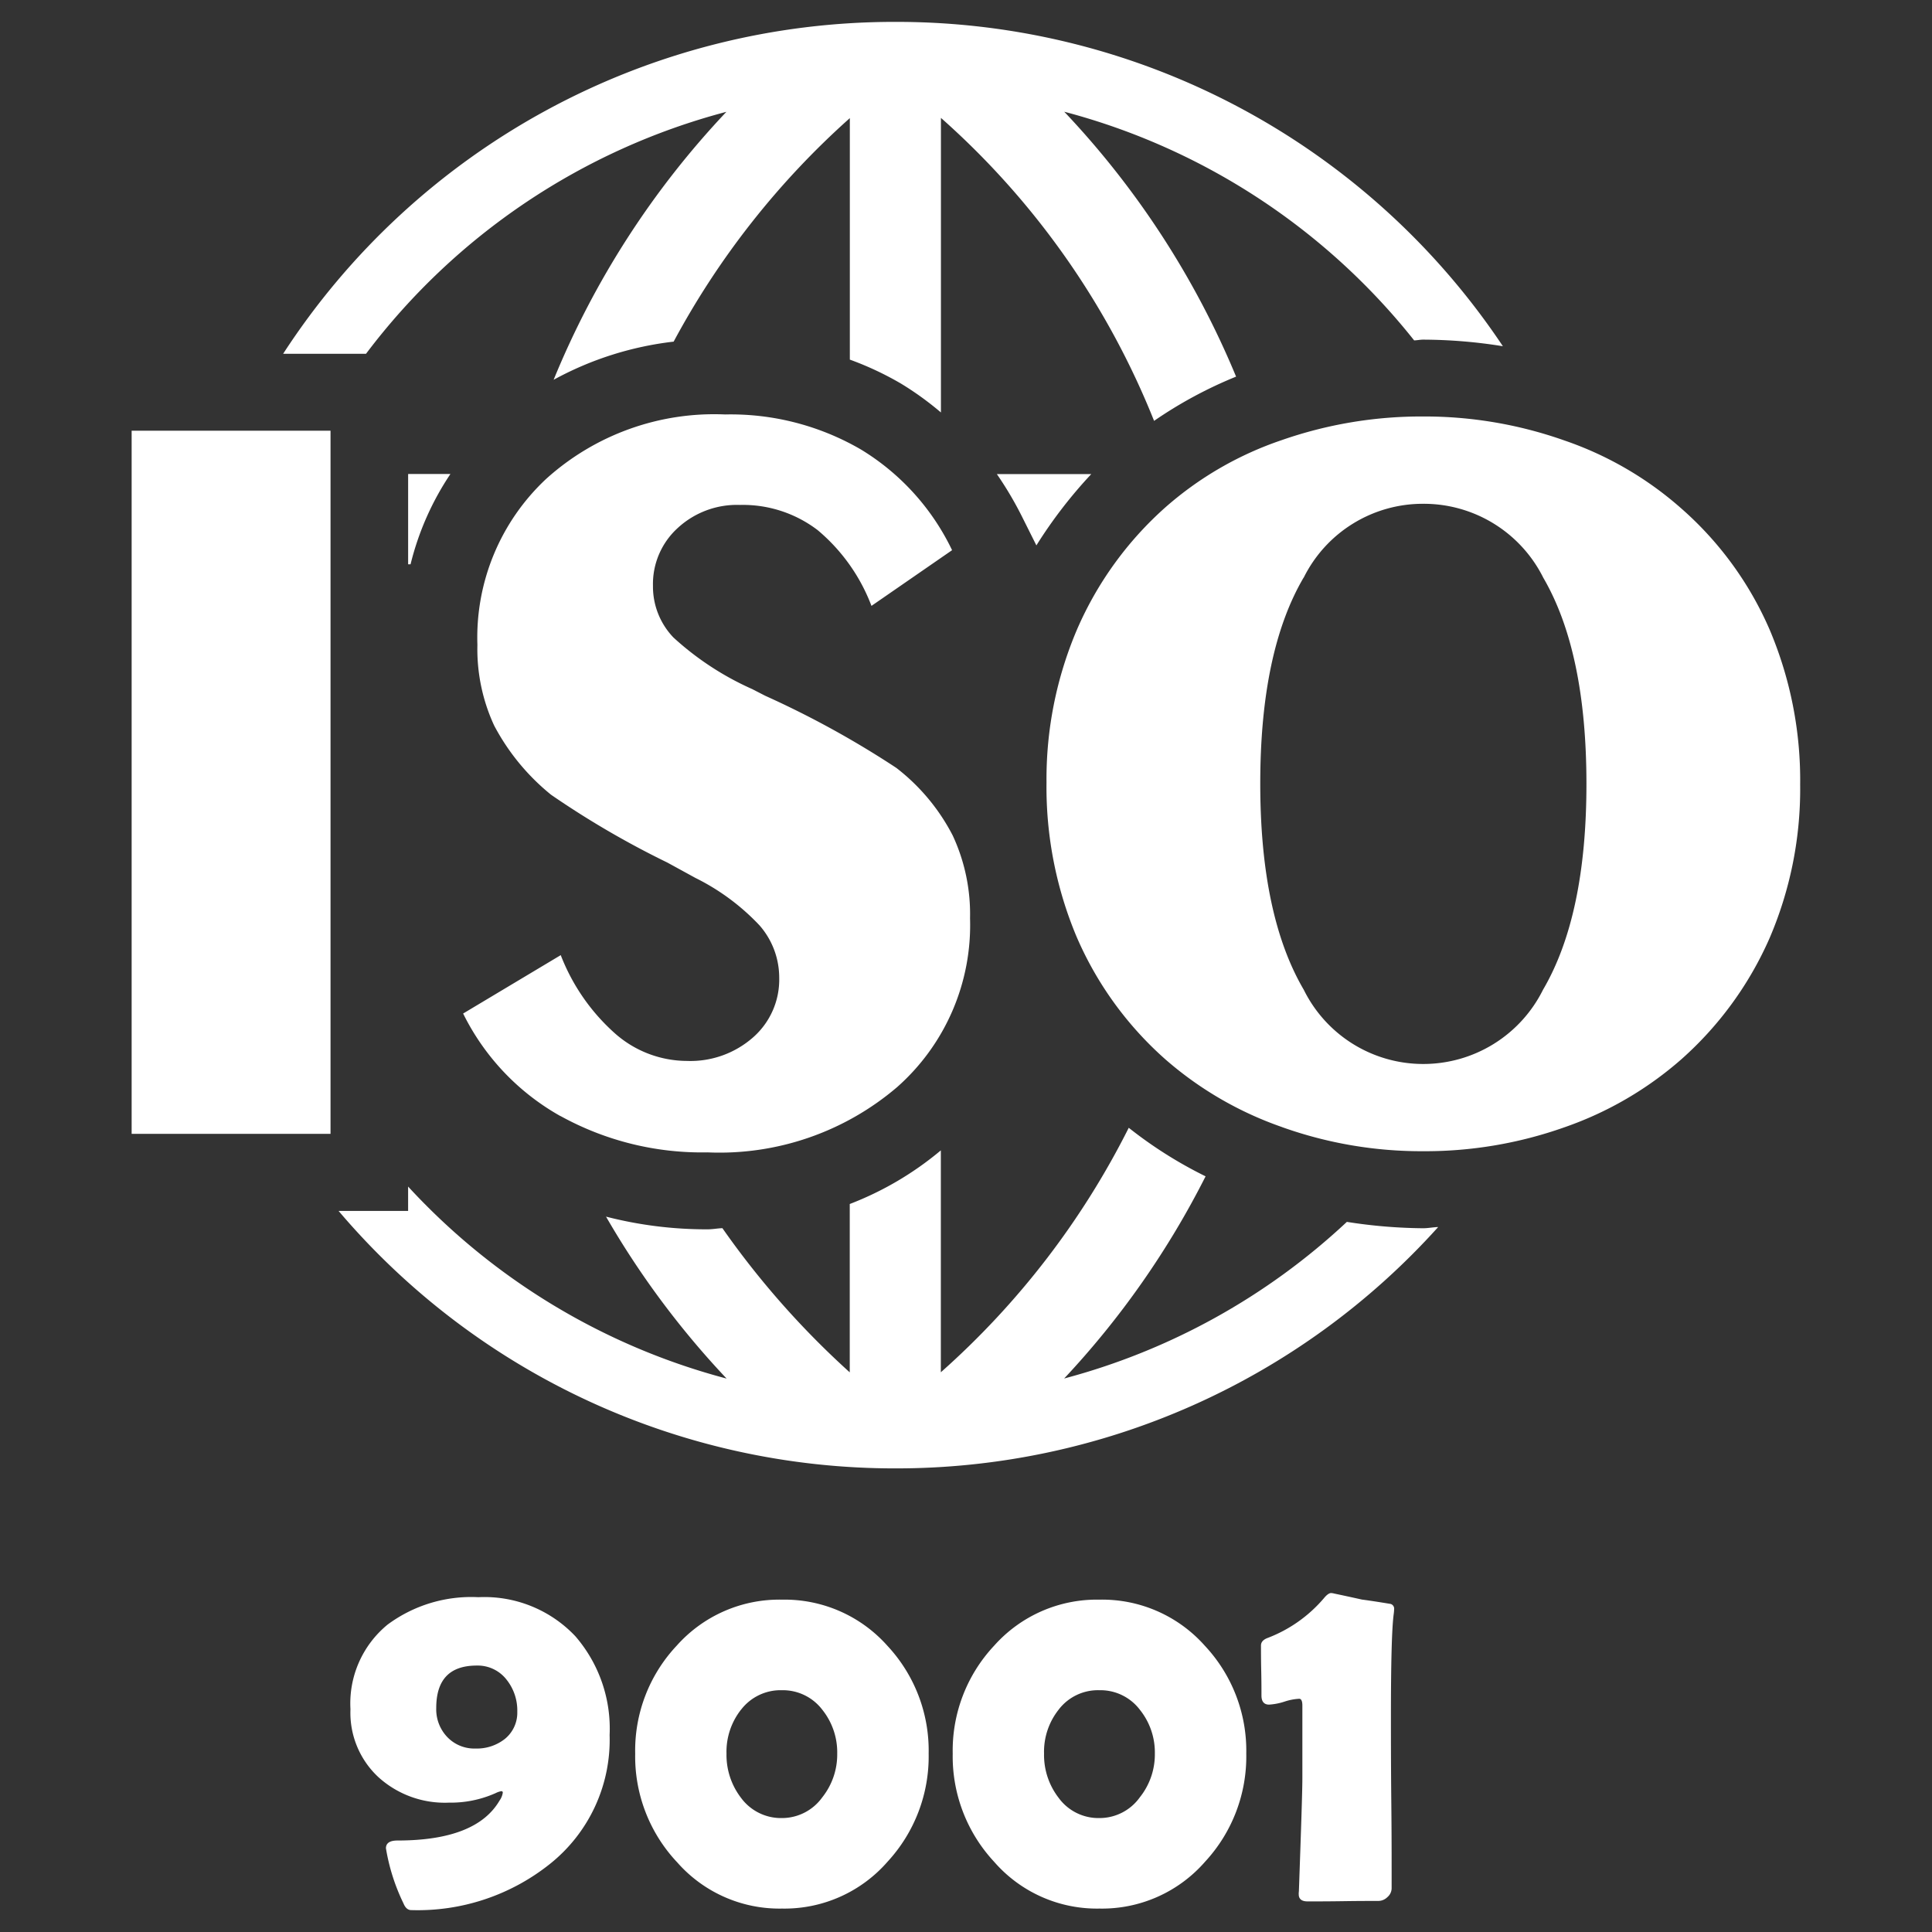 <?xml version="1.0" encoding="UTF-8"?> <svg xmlns="http://www.w3.org/2000/svg" width="88" height="88" viewBox="0 0 88 88"><rect x="0" y="0" width="88" height="88" fill="#333333" stroke="none"/><g id="icon_about_2_iso" transform="translate(-176 -86)"><rect id="边框" width="88" height="88" transform="translate(176 86)" fill="#fff" opacity="0"></rect><path id="图标" d="M-1650.465-2058.7a9.127,9.127,0,0,1-.8-2.512c0-.235.174-.354.526-.354q3.59,0,4.651-1.823a.813.813,0,0,0,.145-.357.06.06,0,0,0-.068-.067.923.923,0,0,0-.255.087,5.02,5.02,0,0,1-2.13.435,4.5,4.5,0,0,1-3.206-1.156,4,4,0,0,1-1.279-3.1,4.641,4.641,0,0,1,1.693-3.855,6.4,6.4,0,0,1,4.135-1.247,5.693,5.693,0,0,1,4.417,1.78,6.43,6.43,0,0,1,1.559,4.5,7.226,7.226,0,0,1-2.736,5.884,9.648,9.648,0,0,1-6.311,2.088C-1650.267-2058.4-1650.384-2058.5-1650.465-2058.7Zm1.491-8.9a1.826,1.826,0,0,0,.5,1.318,1.7,1.7,0,0,0,1.287.526,2.06,2.06,0,0,0,1.336-.435,1.538,1.538,0,0,0,.569-1.24,2.25,2.25,0,0,0-.481-1.452,1.664,1.664,0,0,0-1.357-.652C-1648.355-2069.537-1648.974-2068.9-1648.974-2067.6Zm25.409,7a7.046,7.046,0,0,1-1.884-4.927,6.981,6.981,0,0,1,1.884-4.91,6.263,6.263,0,0,1,4.8-2.1,6.251,6.251,0,0,1,4.8,2.1,6.993,6.993,0,0,1,1.887,4.91,7.053,7.053,0,0,1-1.877,4.927,6.226,6.226,0,0,1-4.806,2.134A6.207,6.207,0,0,1-1623.565-2060.6Zm2.94-6.925a3.085,3.085,0,0,0-.664,2,3.191,3.191,0,0,0,.664,2.014,2.242,2.242,0,0,0,1.859.922,2.254,2.254,0,0,0,1.838-.943,3.131,3.131,0,0,0,.686-1.993,3.1,3.1,0,0,0-.675-1.987,2.255,2.255,0,0,0-1.849-.9A2.251,2.251,0,0,0-1620.625-2067.526Zm-17.4,6.925a7.033,7.033,0,0,1-1.887-4.927,6.969,6.969,0,0,1,1.887-4.91,6.252,6.252,0,0,1,4.8-2.1,6.263,6.263,0,0,1,4.8,2.1,7,7,0,0,1,1.88,4.91,7.069,7.069,0,0,1-1.873,4.927,6.227,6.227,0,0,1-4.806,2.134A6.2,6.2,0,0,1-1638.023-2060.6Zm2.933-6.925a3.1,3.1,0,0,0-.661,2,3.21,3.21,0,0,0,.661,2.014,2.258,2.258,0,0,0,1.863.922,2.26,2.26,0,0,0,1.838-.943,3.132,3.132,0,0,0,.681-1.993,3.1,3.1,0,0,0-.671-1.987,2.259,2.259,0,0,0-1.848-.9A2.269,2.269,0,0,0-1635.089-2067.526Zm25.4,8.383.011-.123c.1-2.832.158-4.549.158-5.148v-3.3c0-.207-.05-.309-.145-.309a2.554,2.554,0,0,0-.679.133,2.8,2.8,0,0,1-.692.133c-.229,0-.347-.14-.347-.413,0-.253,0-.631-.011-1.136s-.011-.886-.011-1.142c0-.151.093-.259.28-.337a6.325,6.325,0,0,0,2.59-1.823c.127-.154.237-.231.325-.231a.612.612,0,0,1,.13.021c.286.06.707.15,1.273.276.3.039.735.105,1.311.2a.225.225,0,0,1,.155.246,2.028,2.028,0,0,1-.021.235q-.127.977-.124,4.79c0,.851,0,2.131.018,3.848s.014,2.989.014,3.84a.535.535,0,0,1-.191.392.59.59,0,0,1-.414.176c-.36,0-.9,0-1.615.011s-1.255.01-1.612.01C-1609.56-2058.793-1609.7-2058.908-1609.687-2059.143Zm-43.736-31.1h3.173v-1.111a30.2,30.2,0,0,0,14.507,8.746,39.471,39.471,0,0,1-5.492-7.376,18.318,18.318,0,0,0,4.626.578c.237,0,.446-.045.675-.052a38.9,38.9,0,0,0,5.8,6.567v-7.668a14.609,14.609,0,0,0,4.149-2.443v10.107a37.157,37.157,0,0,0,8.559-11.136,19.457,19.457,0,0,0,3.5,2.211,39.492,39.492,0,0,1-6.442,9.209,30.17,30.17,0,0,0,12.877-7.134,23.336,23.336,0,0,0,3.47.29c.233,0,.456-.049.689-.055a33.2,33.2,0,0,1-24.728,10.993A33.208,33.208,0,0,1-1653.423-2090.244Zm10.111-4.321a10.869,10.869,0,0,1-4.432-4.671l4.446-2.66a9.215,9.215,0,0,0,2.477,3.571,4.97,4.97,0,0,0,3.269,1.248,4.321,4.321,0,0,0,3.022-1.079,3.5,3.5,0,0,0,1.183-2.709,3.612,3.612,0,0,0-.894-2.383,10.246,10.246,0,0,0-2.923-2.165l-1.279-.7a40.909,40.909,0,0,1-5.294-3.087,10.145,10.145,0,0,1-2.594-3.154,8.294,8.294,0,0,1-.763-3.677,9.888,9.888,0,0,1,3.131-7.556,11.418,11.418,0,0,1,8.152-2.936,11.8,11.8,0,0,1,6.185,1.595,10.845,10.845,0,0,1,4.153,4.587l-3.672,2.537a8.359,8.359,0,0,0-2.449-3.449,5.617,5.617,0,0,0-3.542-1.149,3.973,3.973,0,0,0-2.838,1.055,3.447,3.447,0,0,0-1.123,2.635,3.35,3.35,0,0,0,.932,2.348,13.314,13.314,0,0,0,3.584,2.348l.6.308a42.836,42.836,0,0,1,5.969,3.284,9.227,9.227,0,0,1,2.569,3.081,8.471,8.471,0,0,1,.788,3.77,9.847,9.847,0,0,1-3.322,7.689,12.455,12.455,0,0,1-8.637,2.972A13.32,13.32,0,0,1-1643.313-2094.565Zm32.866.5a16.114,16.114,0,0,1-5.291-3.066,15.791,15.791,0,0,1-4.067-5.607,17.6,17.6,0,0,1-1.368-7.019,17.361,17.361,0,0,1,1.389-6.97,15.886,15.886,0,0,1,4.046-5.583,15.551,15.551,0,0,1,5.27-3.041,19.3,19.3,0,0,1,6.449-1.08,19.106,19.106,0,0,1,6.439,1.094,15.711,15.711,0,0,1,5.3,3.077,15.561,15.561,0,0,1,4.057,5.568,17.571,17.571,0,0,1,1.378,7.033,17.226,17.226,0,0,1-1.389,6.98,15.939,15.939,0,0,1-4.046,5.548,16.029,16.029,0,0,1-5.3,3.076,18.987,18.987,0,0,1-6.439,1.09A18.867,18.867,0,0,1-1610.447-2094.06Zm.982-25.022q-1.972,3.365-1.972,9.378t1.983,9.392a6.067,6.067,0,0,0,5.435,3.379,6.088,6.088,0,0,0,5.46-3.379q1.982-3.379,1.979-9.392t-1.966-9.378a6.083,6.083,0,0,0-5.474-3.367A6.058,6.058,0,0,0-1609.465-2119.082Zm-53.379,25.332v-32.028h9.059v32.028Zm12.594-25.942v-4.114h1.926a12.912,12.912,0,0,0-1.816,4.114Zm27.947-2.2a16.266,16.266,0,0,0-1.131-1.91h4.3a21.241,21.241,0,0,0-2.5,3.248Zm-3.679-18.131v13.414a14.169,14.169,0,0,0-1.816-1.313,14.27,14.27,0,0,0-2.333-1.094v-11a37.214,37.214,0,0,0-8.025,10.181,14.952,14.952,0,0,0-5.467,1.738,39.552,39.552,0,0,1,7.87-12.206,30.187,30.187,0,0,0-16.415,11.021h-3.775a33.176,33.176,0,0,1,27.886-15.117,33.188,33.188,0,0,1,27.671,14.773,23.2,23.2,0,0,0-3.632-.3c-.138,0-.272.031-.41.034a30.169,30.169,0,0,0-15.937-10.415l0,0a39.573,39.573,0,0,1,7.827,12.066,19.519,19.519,0,0,0-3.735,2.015A36.5,36.5,0,0,0-1625.982-2140.026Z" transform="translate(1844.844 2231.399)" fill="#fff"></path><path id="图标_-_轮廓" data-name="图标 - 轮廓" d="M-1650.119-2057.9a.866.866,0,0,1-.81-.614,8.105,8.105,0,0,1-.832-2.7c0-.413.27-.854,1.026-.854a6.052,6.052,0,0,0,3.543-.838,6.145,6.145,0,0,1-1.2.114,5.007,5.007,0,0,1-3.545-1.289,4.5,4.5,0,0,1-1.44-3.469,5.135,5.135,0,0,1,1.881-4.246,6.907,6.907,0,0,1,4.446-1.356,6.2,6.2,0,0,1,4.786,1.943,6.94,6.94,0,0,1,1.69,4.837,7.743,7.743,0,0,1-2.919,6.271A10.177,10.177,0,0,1-1650.119-2057.9Zm-.628-3.167a11.382,11.382,0,0,0,.74,2.167,9.166,9.166,0,0,0,5.882-1.975,6.7,6.7,0,0,0,2.552-5.5,5.975,5.975,0,0,0-1.429-4.163,5.172,5.172,0,0,0-4.047-1.617,5.948,5.948,0,0,0-3.821,1.137,4.132,4.132,0,0,0-1.506,3.465,3.49,3.49,0,0,0,1.116,2.732l0,0a3.988,3.988,0,0,0,2.864,1.021,4.55,4.55,0,0,0,1.92-.389l.009,0a1.139,1.139,0,0,1,.456-.13.561.561,0,0,1,.568.567,1.208,1.208,0,0,1-.214.612c-.805,1.372-2.515,2.068-5.082,2.068Zm31.98,3.1a6.713,6.713,0,0,1-5.17-2.3,7.556,7.556,0,0,1-2.013-5.262,7.49,7.49,0,0,1,2.017-5.25,6.766,6.766,0,0,1,5.166-2.263,6.755,6.755,0,0,1,5.164,2.264,7.5,7.5,0,0,1,2.019,5.249,7.566,7.566,0,0,1-2.008,5.264A6.731,6.731,0,0,1-1618.766-2057.968Zm0-14.073a5.729,5.729,0,0,0-4.431,1.941,6.519,6.519,0,0,0-1.752,4.572,6.586,6.586,0,0,0,1.752,4.589,5.679,5.679,0,0,0,4.43,1.971,5.7,5.7,0,0,0,4.436-1.969,6.6,6.6,0,0,0,1.748-4.591,6.531,6.531,0,0,0-1.755-4.571A5.719,5.719,0,0,0-1618.766-2072.041Zm-14.46,14.073a6.7,6.7,0,0,1-5.167-2.3,7.543,7.543,0,0,1-2.016-5.261,7.478,7.478,0,0,1,2.021-5.25,6.754,6.754,0,0,1,5.163-2.262,6.767,6.767,0,0,1,5.167,2.264,7.513,7.513,0,0,1,2.012,5.249,7.582,7.582,0,0,1-2,5.263A6.731,6.731,0,0,1-1633.226-2057.968Zm0-14.073a5.718,5.718,0,0,0-4.428,1.941,6.509,6.509,0,0,0-1.755,4.572,6.574,6.574,0,0,0,1.755,4.588,5.67,5.67,0,0,0,4.428,1.972,5.7,5.7,0,0,0,4.436-1.969,6.611,6.611,0,0,0,1.743-4.591,6.542,6.542,0,0,0-1.748-4.572A5.729,5.729,0,0,0-1633.226-2072.041Zm23.945,13.748a.915.915,0,0,1-.692-.259.805.805,0,0,1-.214-.614v-.021l.01-.11c.1-2.712.158-4.514.158-5.117v-3.048c-.053.014-.112.03-.178.05l-.007,0a3.147,3.147,0,0,1-.83.153.833.833,0,0,1-.847-.913c0-.251,0-.631-.011-1.129s-.011-.891-.011-1.149a.843.843,0,0,1,.589-.8,5.871,5.871,0,0,0,2.394-1.676.989.989,0,0,1,.713-.416,1.065,1.065,0,0,1,.242.034c.226.047.624.132,1.248.271.311.041.75.108,1.305.2l.033.005.032.01a.723.723,0,0,1,.508.724,2.563,2.563,0,0,1-.025.3c-.08.613-.12,2.2-.12,4.724,0,.772,0,2.066.018,3.844.012,1.9.014,3.138.014,3.844a1.024,1.024,0,0,1-.344.752l-.005,0a1.093,1.093,0,0,1-.756.311c-.353,0-.879,0-1.61.011C-1608.449-2058.3-1608.947-2058.293-1609.281-2058.293Zm-.382-10.23c.066,0,.645.023.645.809v3.3c0,.616-.06,2.416-.157,5.121.328,0,.8,0,1.5-.01.733-.007,1.263-.011,1.619-.011.01,0,.028,0,.07-.038a.257.257,0,0,0,.035-.04c0-.707,0-1.941-.014-3.827-.015-1.781-.018-3.077-.018-3.852,0-2.561.041-4.14.125-4.823-.423-.068-.762-.119-1.01-.151l-.044-.008c-.59-.132-.978-.215-1.211-.263l-.023.027a6.834,6.834,0,0,1-2.755,1.954c0,.249,0,.591.011,1.021s.01.787.011,1.039a3.875,3.875,0,0,0,.4-.1A2.963,2.963,0,0,1-1609.663-2068.524Zm-9.1,6.432a2.725,2.725,0,0,1-2.254-1.117,3.7,3.7,0,0,1-.768-2.32,3.581,3.581,0,0,1,.773-2.31,2.735,2.735,0,0,1,2.249-1.078,2.744,2.744,0,0,1,2.24,1.09,3.6,3.6,0,0,1,.784,2.3,3.63,3.63,0,0,1-.793,2.3A2.736,2.736,0,0,1-1618.766-2062.091Zm0-5.825a1.756,1.756,0,0,0-1.466.7l0,0a2.571,2.571,0,0,0-.553,1.684,2.684,2.684,0,0,0,.559,1.708,1.748,1.748,0,0,0,1.463.729,1.761,1.761,0,0,0,1.444-.751,2.619,2.619,0,0,0,.579-1.685,2.588,2.588,0,0,0-.566-1.676A1.765,1.765,0,0,0-1618.766-2067.916Zm-14.46,5.825a2.748,2.748,0,0,1-2.257-1.114,3.719,3.719,0,0,1-.767-2.323,3.6,3.6,0,0,1,.77-2.311,2.759,2.759,0,0,1,2.253-1.078,2.743,2.743,0,0,1,2.239,1.09,3.6,3.6,0,0,1,.78,2.3,3.632,3.632,0,0,1-.789,2.3A2.747,2.747,0,0,1-1633.226-2062.091Zm0-5.825a1.779,1.779,0,0,0-1.472.7,2.622,2.622,0,0,0-.551,1.686,2.7,2.7,0,0,0,.557,1.709,1.768,1.768,0,0,0,1.467.727,1.77,1.77,0,0,0,1.445-.753,2.62,2.62,0,0,0,.574-1.684,2.588,2.588,0,0,0-.563-1.676A1.764,1.764,0,0,0-1633.226-2067.916Zm-13.955,2.657a2.2,2.2,0,0,1-1.648-.68,2.322,2.322,0,0,1-.644-1.664,2.163,2.163,0,0,1,2.359-2.435,2.151,2.151,0,0,1,1.746.838,2.756,2.756,0,0,1,.591,1.766,2.024,2.024,0,0,1-.748,1.624l-.007.006A2.557,2.557,0,0,1-1647.182-2065.259Zm.067-3.778c-.965,0-1.359.416-1.359,1.435a1.32,1.32,0,0,0,.366.972,1.2,1.2,0,0,0,.926.371,1.566,1.566,0,0,0,1.019-.322,1.039,1.039,0,0,0,.385-.853,1.756,1.756,0,0,0-.372-1.14A1.162,1.162,0,0,0-1647.115-2069.037Zm19.058-8.981a33.751,33.751,0,0,1-25.747-11.9l-.7-.824h3.755v-1.89l.868.94a29.687,29.687,0,0,0,12.577,8.1,40.551,40.551,0,0,1-4.361-6.143l-.6-1.037,1.16.3a17.881,17.881,0,0,0,4.5.562,2.9,2.9,0,0,0,.316-.024c.108-.012.22-.024.343-.028l.269-.009.155.22a38.529,38.529,0,0,0,4.894,5.71v-6.866l.32-.123a14.179,14.179,0,0,0,4.008-2.36l.821-.687v10.034a36.631,36.631,0,0,0,7.611-10.217l.276-.555.484.388a19.059,19.059,0,0,0,3.41,2.154l.452.226-.23.45a40.826,40.826,0,0,1-5.327,8,29.951,29.951,0,0,0,10.977-6.517l.176-.164.238.036a22.625,22.625,0,0,0,3.4.284,2.882,2.882,0,0,0,.311-.024c.115-.013.234-.027.365-.03l1.166-.032-.782.866a33.639,33.639,0,0,1-11.119,8.143A33.547,33.547,0,0,1-1628.057-2078.019Zm-24.261-11.725a32.747,32.747,0,0,0,24.261,10.725,32.858,32.858,0,0,0,23.53-9.945,24.281,24.281,0,0,1-2.8-.254,30.8,30.8,0,0,1-12.914,7.089l-1.7.446,1.207-1.273a38.855,38.855,0,0,0,6.13-8.649,20.222,20.222,0,0,1-2.652-1.662,37.978,37.978,0,0,1-8.4,10.743l-.834.75v-10.2a15.179,15.179,0,0,1-3.149,1.758v8.447l-.834-.746a39.057,39.057,0,0,1-5.711-6.417h-.006a3.784,3.784,0,0,1-.426.03,19.227,19.227,0,0,1-3.6-.334,38.755,38.755,0,0,0,4.826,6.289l1.209,1.275-1.7-.447a30.628,30.628,0,0,1-13.88-7.987v.368Zm15.709-2.667a13.876,13.876,0,0,1-6.951-1.72,11.411,11.411,0,0,1-4.631-4.881l-.209-.415,5.338-3.194.224.529a8.783,8.783,0,0,0,2.337,3.382,4.5,4.5,0,0,0,2.948,1.131,3.812,3.812,0,0,0,2.686-.949,3,3,0,0,0,1.019-2.339,3.1,3.1,0,0,0-.777-2.062,9.829,9.829,0,0,0-2.779-2.047l-1.276-.7a40.353,40.353,0,0,1-5.381-3.147,10.685,10.685,0,0,1-2.721-3.318,8.831,8.831,0,0,1-.813-3.894,10.412,10.412,0,0,1,3.289-7.921,11.956,11.956,0,0,1,8.494-3.071,12.337,12.337,0,0,1,6.442,1.666,11.388,11.388,0,0,1,4.343,4.793l.194.388-4.536,3.134-.239-.568a7.9,7.9,0,0,0-2.3-3.248,5.093,5.093,0,0,0-3.234-1.044,3.455,3.455,0,0,0-2.494.918,2.945,2.945,0,0,0-.967,2.271,2.845,2.845,0,0,0,.8,2.009,12.952,12.952,0,0,0,3.442,2.241l.6.307a42.862,42.862,0,0,1,6.062,3.345,9.766,9.766,0,0,1,2.7,3.251,8.987,8.987,0,0,1,.838,3.986,10.365,10.365,0,0,1-3.488,8.061A13,13,0,0,1-1636.609-2092.41Zm-10.472-6.64a10.4,10.4,0,0,0,4.015,4.051,12.894,12.894,0,0,0,6.457,1.589,12.032,12.032,0,0,0,8.3-2.844,9.4,9.4,0,0,0,3.155-7.316,8.006,8.006,0,0,0-.737-3.55,8.79,8.79,0,0,0-2.437-2.914,39.615,39.615,0,0,0-5.873-3.223l-.006,0-.6-.308a13.579,13.579,0,0,1-3.725-2.456,3.852,3.852,0,0,1-1.064-2.686,3.945,3.945,0,0,1,1.282-3,4.467,4.467,0,0,1,3.178-1.189,6.14,6.14,0,0,1,3.847,1.254,8.449,8.449,0,0,1,2.354,3.091l2.814-1.944a10.3,10.3,0,0,0-3.762-4,11.355,11.355,0,0,0-5.928-1.523,10.99,10.99,0,0,0-7.81,2.8,9.449,9.449,0,0,0-2.974,7.192,7.848,7.848,0,0,0,.713,3.458,9.712,9.712,0,0,0,2.471,2.994,38.044,38.044,0,0,0,5.2,3.023l.006,0,1.279.7a10.621,10.621,0,0,1,3.066,2.281,4.122,4.122,0,0,1,1.012,2.706,4,4,0,0,1-1.347,3.079,4.83,4.83,0,0,1-3.358,1.209,5.467,5.467,0,0,1-3.591-1.365,9.348,9.348,0,0,1-2.381-3.235Zm43.062,6.59a19.473,19.473,0,0,1-6.6-1.129,16.694,16.694,0,0,1-5.454-3.162,16.366,16.366,0,0,1-4.2-5.785,18.185,18.185,0,0,1-1.408-7.215,17.934,17.934,0,0,1,1.43-7.169,16.458,16.458,0,0,1,4.172-5.757,16.127,16.127,0,0,1,5.437-3.14,19.9,19.9,0,0,1,6.615-1.108,19.716,19.716,0,0,1,6.606,1.122,16.265,16.265,0,0,1,5.467,3.176,16.115,16.115,0,0,1,4.183,5.744,18.147,18.147,0,0,1,1.419,7.231,17.8,17.8,0,0,1-1.431,7.181,16.506,16.506,0,0,1-4.171,5.72,16.6,16.6,0,0,1-5.466,3.174A19.56,19.56,0,0,1-1604.019-2092.46Zm0-33.467a18.9,18.9,0,0,0-6.284,1.052,15.134,15.134,0,0,0-5.1,2.943,15.465,15.465,0,0,0-3.92,5.409,16.94,16.94,0,0,0-1.347,6.771,17.194,17.194,0,0,0,1.328,6.822,15.37,15.37,0,0,0,3.941,5.432,15.7,15.7,0,0,0,5.127,2.968,18.474,18.474,0,0,0,6.259,1.07,18.571,18.571,0,0,0,6.27-1.061,15.611,15.611,0,0,0,5.138-2.98,15.51,15.51,0,0,0,3.919-5.374,16.809,16.809,0,0,0,1.347-6.78,17.156,17.156,0,0,0-1.337-6.835,15.129,15.129,0,0,0-3.929-5.392,15.277,15.277,0,0,0-5.137-2.98A18.714,18.714,0,0,0-1604.019-2125.927Zm-49.265,32.677h-10.059v-33.028h10.059Zm-9.059-1h8.059v-31.028h-8.059Zm58.325-2.184a6.563,6.563,0,0,1-5.866-3.625c-1.361-2.32-2.052-5.565-2.052-9.645s.687-7.32,2.041-9.631a6.55,6.55,0,0,1,5.877-3.614,6.577,6.577,0,0,1,5.905,3.614c1.35,2.31,2.034,5.55,2.034,9.631s-.689,7.328-2.048,9.645A6.581,6.581,0,0,1-1604.019-2096.433Zm0-25.515a5.544,5.544,0,0,0-5.014,3.119c-1.263,2.155-1.9,5.225-1.9,9.125s.644,6.975,1.914,9.138a5.556,5.556,0,0,0,5,3.132,5.575,5.575,0,0,0,5.029-3.132c1.267-2.161,1.91-5.236,1.91-9.138s-.638-6.971-1.9-9.126A5.57,5.57,0,0,0-1604.019-2121.948Zm-45.73,2.758h-1v-5.114h3.362l-.521.778a12.453,12.453,0,0,0-1.746,3.955Zm0-4.114v1.013q.242-.517.527-1.013Zm28.068,3.774-1.068-2.142a15.875,15.875,0,0,0-1.1-1.85l-.537-.783h6.391l-.777.84a20.586,20.586,0,0,0-2.44,3.171Zm-.833-3.774c.24.393.46.789.659,1.186l.278.557a21.3,21.3,0,0,1,1.331-1.743Zm6-2.156-.231-.581a36.057,36.057,0,0,0-8.74-12.841v13.344l-.822-.692a13.6,13.6,0,0,0-1.752-1.267,13.662,13.662,0,0,0-2.251-1.054l-.324-.122v-10.2a36.909,36.909,0,0,0-7.085,9.275l-.122.227-.256.032a14.51,14.51,0,0,0-5.286,1.679l-1.247.695.541-1.321a39.952,39.952,0,0,1,6.766-11.031,29.827,29.827,0,0,0-14.449,10.337l-.15.2h-4.945l.5-.772a33.847,33.847,0,0,1,11.941-11.132,33.571,33.571,0,0,1,7.769-3.113,33.973,33.973,0,0,1,8.6-1.1,33.684,33.684,0,0,1,28.086,15l.634.95-1.128-.178a22.57,22.57,0,0,0-3.554-.3,1.441,1.441,0,0,0-.153.013,2.443,2.443,0,0,1-.247.021l-.247,0-.154-.194a29.9,29.9,0,0,0-13.987-9.743,39.894,39.894,0,0,1,6.727,10.895l.193.466-.468.189a19.14,19.14,0,0,0-3.64,1.964Zm-9.972-15.687.834.75a38.593,38.593,0,0,1,5.828,6.547,36.569,36.569,0,0,1,3.775,6.87,20.117,20.117,0,0,1,2.848-1.528,38.931,38.931,0,0,0-7.535-11.456l-.389-.411.648-.477.235.058a30.565,30.565,0,0,1,9,4.013,30.666,30.666,0,0,1,7.026,6.362,1.8,1.8,0,0,1,.189-.011,22.31,22.31,0,0,1,2.574.154,32.688,32.688,0,0,0-26.613-13.623,32.621,32.621,0,0,0-26.95,14.117h2.59a30.606,30.606,0,0,1,7.2-6.776,30.643,30.643,0,0,1,9.333-4.228l1.7-.448-1.208,1.275a38.838,38.838,0,0,0-7.238,10.813,15.894,15.894,0,0,1,4.154-1.151,37.96,37.96,0,0,1,8.01-10.091l.834-.747v11.773a13.874,13.874,0,0,1,2.09,1.008c.355.213.705.448,1.059.709Z" transform="translate(1844.844 2231.399)" fill="rgba(0,0,0,0)"></path></g></svg> 